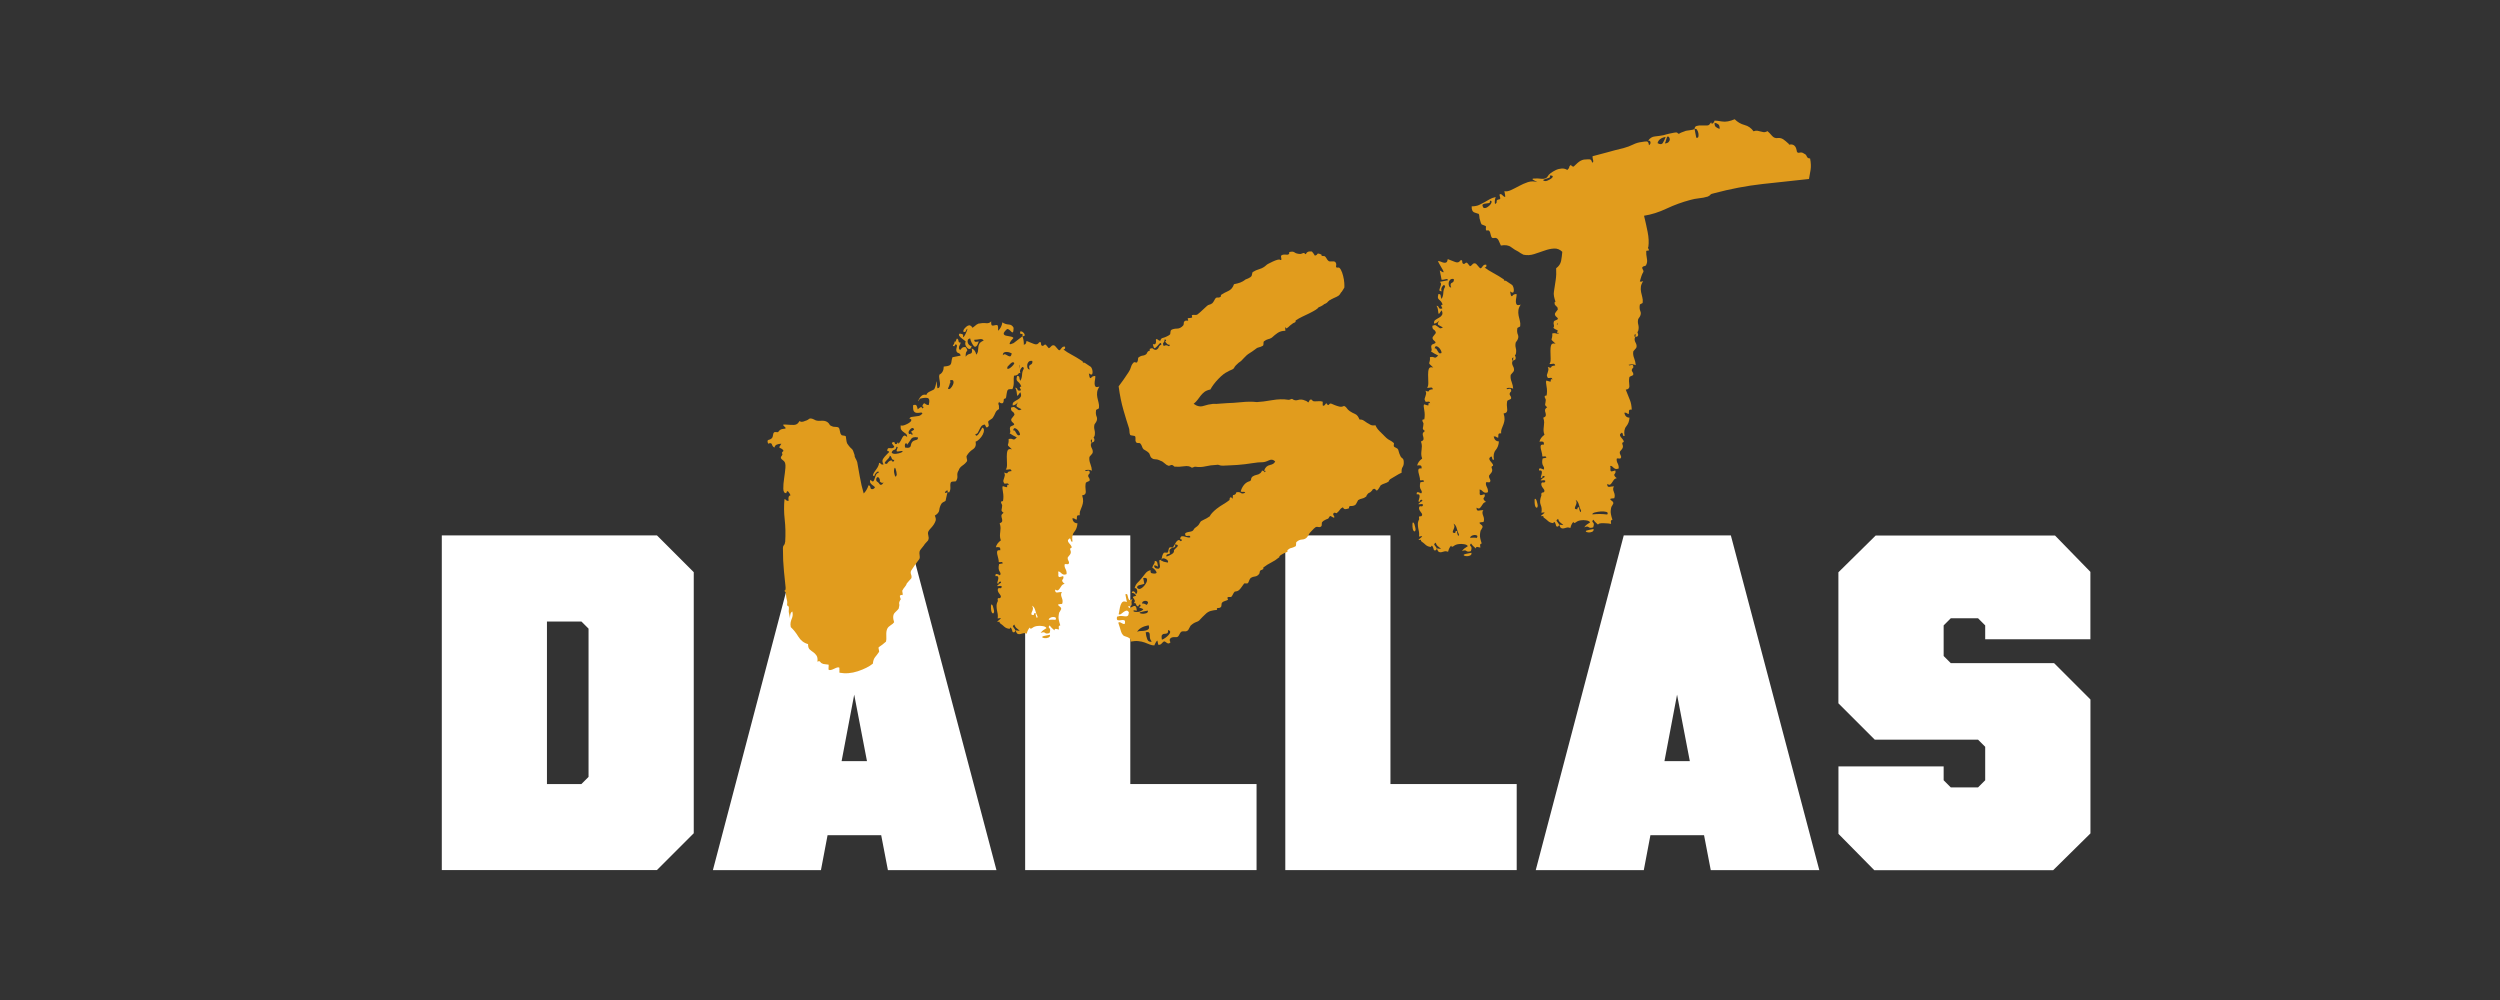 <?xml version="1.0" encoding="UTF-8"?>
<svg xmlns="http://www.w3.org/2000/svg" id="Layer_1" viewBox="0 0 500 200">
  <rect x="0" y="0" width="500" height="200" fill="#333333" stroke="none"/>
  <path d="M88.36,107.08h43.03l7.36,7.36v52.21l-7.36,7.36h-43.03v-66.94ZM116.28,156.81l1.43-1.43v-29.65l-1.43-1.43h-6.89v32.51h6.89Z" fill="#fff"></path>
  <path d="M199.29,174.02h-21.71l-7.75-40.36h2.01l-7.65,40.36h-21.61l17.6-66.94h21.42l17.69,66.94ZM153.58,152.22h34.43v14.82h-34.43v-14.82Z" fill="#fff"></path>
  <path d="M205.02,107.08h21.04v49.73h25.25v17.21h-46.28v-66.94Z" fill="#fff"></path>
  <path d="M257.05,107.08h21.04v49.73h25.25v17.21h-46.28v-66.94Z" fill="#fff"></path>
  <path d="M363.86,174.02h-21.71l-7.75-40.36h2.01l-7.65,40.36h-21.61l17.6-66.94h21.42l17.69,66.94ZM318.15,152.22h34.43v14.82h-34.43v-14.82Z" fill="#fff"></path>
  <path d="M367.69,166.76v-13.48h21.04v2.77l1.43,1.43h5.45l1.43-1.43v-6.69l-1.43-1.43h-20.66l-7.27-7.27v-26.2l7.46-7.36h35.86l7.08,7.27v13.48h-21.04v-2.77l-1.43-1.43h-5.45l-1.43,1.43v6.12l1.43,1.43h20.66l7.27,7.27v26.78l-7.46,7.36h-35.77l-7.17-7.27Z" fill="#fff"></path>
  <path d="M198.23,64.3c-.01.51.05.78.2.81.15.03.33,0,.54-.06.21-.07.38-.07.51-.01.12.06.17.43.13,1.12.48-.43.77-1,.86-1.69.39.26.81.41,1.27.43.46.02.78.24.98.66-.01.51-.06.8-.13.87-.07.07-.16.06-.26-.03-.1-.09-.24-.22-.41-.39-.17-.16-.34-.23-.51-.2-.48.43-.7.75-.67.94.04.19.19.32.46.38.27.06.56.12.88.17.32.05.52.15.61.3-.33.35-.55.62-.65.81-.1.19-.14.32-.09.4.04.08.3.01.77-.19.1-.07.34-.26.74-.57.39-.3.74-.57,1.03-.79.06-.29.04-.44-.05-.46-.09-.01-.22-.03-.39-.05-.06-.33-.02-.49.12-.49.14,0,.3.07.46.21.17.14.27.3.31.49.04.19-.11.29-.45.3.34.9.37,1.91.08,3.04.28.29.54.53.78.74.24.21.29.72.17,1.53l-1.39.27c-.16.03-.23.17-.21.42.02.25.03.5.02.76,0,.26-.09.5-.24.73-.15.23-.45.36-.9.39-.06.29-.07.71-.05,1.24.02.53-.07,1.02-.27,1.45-.05.01-.21.01-.46,0-.26,0-.4.05-.43.17-.11.02-.19.25-.25.68-.06.44-.1.71-.13.83-.08.18-.18.26-.29.23-.12-.03-.18.09-.18.37-.02.46-.2.63-.53.53-.33-.11-.45-.22-.37-.35-.17.32-.21.52-.13.62.07.1.11.4.09.91-.36.18-.61.44-.74.78-.13.34-.31.67-.53.99-.04.07-.19.18-.44.34-.25.16-.4.27-.44.34-.03.12-.01.3.06.54.07.24.06.4-.04.47-.23.27-.4.28-.51.01-.11-.26-.19-.39-.24-.38-.33.06-.56.19-.69.39-.13.2-.25.4-.35.62-.1.22-.2.42-.31.61-.1.19-.27.28-.5.27.05.27.14.38.28.33.13-.05.26-.18.39-.37.13-.2.27-.42.42-.68.15-.25.24-.44.27-.56.24.07.36.24.36.52,0,.28-.09.58-.25.9-.17.32-.39.61-.67.89-.28.28-.54.44-.75.49.14.71-.04,1.22-.55,1.55-.5.32-.9.74-1.2,1.25-.09.13-.09.32-.02.56.07.24.1.42.06.54-.22.33-.53.63-.93.9-.4.28-.65.59-.75.95-.22.33-.31.68-.26,1.07.05.39-.04.74-.26,1.07-.04.07-.19.09-.45.09-.25,0-.43.03-.53.1-.14.14-.2.45-.16.92.04.47-.04.84-.21,1.1-.03.12-.12.11-.26-.04-.14-.14-.17-.28-.08-.41l-.29.23c-.25.16-.31.29-.18.38l.49-.1c-.09.13-.17.38-.23.76-.07.38-.13.69-.2.93-.1.08-.25.16-.46.26-.21.1-.35.24-.43.42-.21.38-.33.77-.37,1.17-.04.4-.33.77-.89,1.1.19.42.25.76.16,1.03-.09.27-.22.54-.4.8-.18.26-.37.5-.58.71-.21.21-.38.44-.5.69-.07.24-.06.51.03.8.08.29.09.53.01.72.02.11-.11.31-.4.58-.28.28-.44.48-.48.6-.09.13-.25.33-.48.6-.23.27-.36.47-.39.58-.07.24-.07.51-.01.81.06.3.05.54-.03.73-.09.13-.22.31-.4.54-.18.23-.34.45-.47.64-.09.13-.22.33-.4.59-.18.26-.31.46-.39.58-.12.25-.13.5-.02.77.11.26.13.51.06.75-.09.13-.24.3-.45.51-.21.21-.36.38-.45.51-.07.24-.2.48-.41.72-.21.24-.35.45-.43.63-.1.08-.11.23-.04.47.07.24.07.43-.02.56-.06-.04-.12-.06-.18-.05-.16.03-.27.08-.31.15-.03.12,0,.28.1.49.1.21.09.32-.02.34-.21.38-.28.65-.22.81.06.16.02.48-.11.95-.09.13-.33.39-.74.78-.41.39-.46,1.04-.17,1.94-.13.2-.36.4-.69.6-.33.21-.55.43-.67.68-.16.32-.23.77-.2,1.35.03.59.01,1-.06,1.24-.24.22-.48.42-.73.61-.25.19-.49.37-.75.53-.03.12-.01.3.06.54.07.24.06.4-.04.47-.22.33-.46.64-.71.94-.25.3-.41.74-.46,1.32-.73.59-1.74,1.1-3.01,1.52-1.28.42-2.5.51-3.67.29-.02-.11-.02-.25,0-.42-.02-.11-.03-.21-.01-.29.01-.09,0-.19-.01-.29-.14-.14-.48-.08-1.02.2-.54.27-.91.35-1.1.21-.05,0-.07-.13-.04-.42s.03-.49.01-.6c-.12-.03-.34-.06-.65-.08-.32-.02-.54-.08-.67-.17-.12-.03-.24-.14-.36-.31-.12-.17-.3-.18-.55-.02.06-.58-.01-1-.21-1.27-.19-.27-.41-.49-.63-.64-.23-.15-.46-.33-.7-.54-.24-.21-.35-.57-.34-1.08-.84-.23-1.48-.73-1.94-1.49-.46-.76-.96-1.39-1.52-1.91-.07-.38-.08-.7-.02-.97.06-.27.13-.49.21-.68.08-.18.14-.38.18-.59.04-.21.03-.5-.04-.88-.21.1-.34.28-.4.54-.06.27-.09.48-.08.65,0,.17,0,.2-.02.09-.02-.11-.1-.49-.22-1.14-.02-.11-.02-.31.01-.6.03-.29,0-.48-.07-.58-.24-.06-.33-.23-.27-.5.06-.27,0-.69-.17-1.28-.02-.11-.04-.29-.06-.54-.02-.25-.04-.4-.05-.46-.27-.23-.34-.36-.2-.38.14-.03.19-.24.17-.63-.08-.72-.19-1.8-.33-3.24-.14-1.44-.21-2.87-.2-4.29-.03-.45.03-.74.17-.88.14-.14.24-.38.28-.73.09-1.54.06-3.02-.1-4.43-.16-1.41-.17-2.78-.04-4.1.12.03.23.11.34.23.11.12.27.16.49.12-.13-.65,0-1.02.38-1.09-.11-.26-.25-.5-.44-.72-.18-.22-.32-.12-.41.29-.39.02-.59-.28-.6-.9,0-.62.04-1.29.16-2.02.11-.73.2-1.44.26-2.13.06-.69-.04-1.15-.31-1.38-.07-.04-.2-.16-.41-.34-.21-.19-.24-.38-.11-.57.23-.27.29-.47.18-.59-.11-.12-.01-.29.28-.52-.1-.21-.22-.35-.38-.43-.16-.08-.28-.14-.37-.18-.09-.04-.12-.1-.08-.2.04-.09.17-.3.39-.63-.34.01-.64.07-.9.17-.26.11-.42.31-.48.6-.25-.12-.42-.33-.5-.62-.09-.29-.34-.34-.75-.15-.21-.47-.17-.73.1-.78.27-.05.5-.18.69-.39.09-.13.15-.33.18-.59.03-.26.1-.43.2-.51.1-.07.26-.09.5-.05.23.04.37,0,.4-.12.22-.32.54-.5.96-.53.42-.02.56-.11.42-.25-.41-.37-.55-.57-.41-.6.14-.03.41-.02.81.01.4.04.82.05,1.24.05.42,0,.75-.16.97-.48.13-.2.21-.3.24-.3.03,0,.06.02.1.07.04.05.1.08.19.09.09.01.21,0,.38-.03.59-.17.98-.35,1.17-.53.19-.18.54-.15,1.04.1.32.22.76.3,1.32.25.55-.05.99.03,1.32.25.2.13.34.29.43.47.09.18.26.3.5.37.13.09.35.13.66.13.31,0,.53.04.66.13.14.14.23.38.27.71.04.33.12.57.27.71.02.11.15.17.37.18.23.01.41.06.54.15.05.27.09.53.11.78.02.25.08.48.18.69.24.35.43.59.57.74.14.14.26.26.37.35.1.09.18.22.24.38.06.16.15.42.28.79-.01.23.04.44.17.65.12.2.25.46.36.78.13.65.3,1.61.51,2.87.22,1.26.48,2.39.79,3.41.43-.42.75-.96.96-1.63.23.01.35.16.38.43.03.28.2.39.53.32.31-.17.42-.31.34-.41-.08-.1-.2-.2-.36-.31-.16-.11-.32-.25-.46-.42-.15-.17-.16-.41-.05-.71.28.28.47.39.57.31.1-.08.18-.23.25-.47.07-.24.16-.5.27-.77.12-.28.31-.44.58-.5,0-.28-.13-.31-.4-.09-.27.22-.43.48-.49.77-.23-.01-.31-.12-.23-.34.07-.21.2-.43.38-.67.18-.23.36-.49.53-.78.17-.29.26-.57.26-.86.17.02.3.1.38.22.08.12.26.16.53.11-.26-.46-.29-.83-.09-1.13.2-.29.4-.54.62-.76.21-.21.39-.39.53-.53.14-.14.04-.23-.31-.28-.03-.45.14-.63.53-.57.38.07.66,0,.85-.21.04-.06-.06-.24-.31-.53-.26-.29-.16-.45.29-.48.05-.01.1.06.13.23.03.16.16.22.38.18l.2-.29c.09-.13.13-.05.13.23.2-.15.36-.35.48-.6.12-.25.23-.47.34-.66.1-.19.22-.31.35-.37.13-.05.33.04.6.26,0-.28-.08-.49-.25-.63-.17-.14-.33-.26-.5-.37-.16-.11-.3-.25-.42-.43-.12-.17-.16-.46-.13-.87.24.07.52.04.83-.08.32-.12.6-.26.85-.42.25-.16.4-.33.45-.51.05-.18-.07-.3-.37-.35.08-.18.21-.29.4-.33.19-.04.41-.07.66-.09.25-.02.51-.06.78-.11.27-.05.52-.21.75-.49-.03-.16-.16-.22-.37-.18-.22.04-.45.06-.71.05-.26,0-.46-.11-.61-.3-.15-.2-.2-.61-.16-1.24.37-.13.6-.09.7.12.1.21.17.45.22.72.14-.14.31-.27.52-.4.2-.12.33-.05.38.22.21-.1.29-.2.24-.3-.05-.1-.13-.14-.24-.12.18-.54.37-.72.57-.54.21.19.45.28.73.28.22-.89.13-1.37-.28-1.43-.41-.06-.91,0-1.49.16-.21.38-.32.54-.33.49-.01-.05.04-.21.17-.46s.3-.47.55-.66c.25-.19.55-.23.91-.13.06-.29.33-.54.83-.75.5-.21.76-.37.79-.49.12-.25.21-.52.27-.81.06-.29.09-.5.09-.61,0-.11.02-.09.06.07s.08.58.16,1.24c.23.01.38-.09.45-.3.07-.21.09-.46.07-.73-.03-.28-.07-.57-.13-.87-.06-.3-.06-.57.01-.81.57-.28.86-.82.87-1.61.55-.05.92-.12,1.1-.21.18-.09.3-.21.35-.37.06-.15.09-.33.11-.53.02-.2.08-.45.19-.76l1.63-.32c-.04-.22-.13-.36-.25-.42-.13-.06-.25-.12-.37-.18-.13-.06-.21-.18-.24-.38-.04-.19.01-.52.14-1-.11-.26-.22-.34-.34-.23-.12.11-.17.22-.15.32-.34,0-.43-.07-.26-.25.16-.17.25-.4.25-.68.13.09.22.04.27-.14.05-.18.12-.33.21-.46.19.08.29.24.31.49.02.25.17.35.44.3-.06.29-.13.49-.22.59-.09.1-.14.3-.14.58.13.37.28.41.45.12.17-.29.46-.41.86-.38.37.44.46.72.29.83-.17.12-.26.49-.25,1.11.22-.32.52-.52.9-.6.38-.07.48-.43.3-1.07.49.19.8.61.92,1.26.19-.21.3-.43.34-.66.04-.23.06-.48.07-.73,0-.26.07-.51.19-.76.12-.25.42-.48.89-.68-.16-.25-.44-.34-.81-.27-.38.07-.74.12-1.08.12,0,.28.09.42.29.41.19,0,.4-.04.62-.08-.18.54-.35.87-.53.99-.18.12-.34.09-.48-.08-.15-.17-.29-.4-.43-.68-.14-.28-.24-.56-.29-.83-.27.05-.43.17-.48.35-.05.18-.04.36.02.55.06.19.18.35.35.48.17.14.3.17.4.09-.05.35-.15.55-.31.61-.16.06-.32.02-.49-.12-.17-.14-.3-.32-.4-.56-.1-.23-.1-.5.01-.81-.27-.23-.52-.42-.75-.58-.23-.15-.42-.35-.58-.61-.05-.27.04-.39.27-.35.23.04.41.1.55.19v.51c.12-.02.25-.17.39-.45.14-.28.26-.55.36-.79.09-.24.12-.39.08-.44-.04-.05-.16.14-.35.58-.26.11-.41.09-.43-.04-.03-.13.01-.29.12-.45.11-.16.27-.34.49-.52.22-.18.44-.27.67-.26.12.03.25.12.39.26.14.14.13.23-.03.26.22-.04.43-.17.65-.38.21-.21.45-.37.71-.48.6-.12,1.12-.15,1.55-.09.44.06.79-.08,1.06-.42ZM176.77,96.45c-.2.15-.39.16-.59.03-.13-.09-.27-.2-.41-.34.14.14.21.16.22.04,0-.11-.02-.25-.08-.41-.06-.16-.15-.27-.28-.33-.13-.06-.25.04-.37.28-.06.29,0,.5.16.6.16.11.28.21.36.31.27.51.6.45.98-.19ZM178.86,91.97c-.27.05-.45-.07-.54-.36-.09-.29-.22-.45-.39-.48.03.16-.04.33-.2.5-.17.17-.33.35-.49.52-.17.17-.26.32-.3.44-.03.12.12.18.46.17.25-.44.58-.68.97-.7-.03.12.03.21.18.26.15.05.25-.06.31-.36ZM178.33,90.55c.21.19.5.26.89.21.39-.05.71-.12.97-.23.26-.11.37-.2.33-.28-.04-.08-.34-.06-.88.04-.22.04-.32,0-.32-.11,0-.11.04-.23.1-.36.06-.12.1-.23.11-.32.01-.09-.07-.14-.24-.16-.05.35-.2.56-.47.64-.27.08-.43.27-.48.56ZM179.35,94.93c-.01-.34-.08-.71-.21-1.1-.13-.4-.24-.36-.32.1-.05.35,0,.72.13,1.12.13.4.27.36.4-.12ZM181.41,88.93c-.05-.27-.15-.35-.3-.24-.15.11-.18.39-.09.82.71.15,1.09,0,1.15-.43.06-.44.24-.74.54-.91.21-.09.41-.16.6-.2.19-.04.29-.2.29-.48-.71-.15-1.18-.03-1.41.36-.24.39-.49.75-.76,1.08ZM182.66,86.66c-.09.13-.17.13-.25,0-.08-.12-.14-.27-.17-.43.01.05.14,0,.39-.16.25-.16.25-.3,0-.42-.14-.14-.36-.04-.66.3-.3.34-.34.63-.13.87l.16-.03.24-.05c.06.33.2.3.41-.08ZM189.56,77.68c.15.2.33.19.55-.02.21-.21.38-.45.49-.73.12-.28.14-.52.07-.73-.07-.21-.29-.25-.66-.13l.05.25c.04.22,0,.34-.1.36-.02.17-.07.35-.15.54-.15.37-.24.53-.25.47ZM202.36,70.7c-.06-.04-.19-.1-.37-.18-.18-.08-.39-.12-.62-.13-.23-.01-.42.03-.57.11s-.23.27-.23.55c.19-.21.37-.26.56-.15.19.1.36.2.52.28.16.08.29.11.4.09.11-.02.21-.21.31-.57ZM202.81,72.56c-.15-.2-.39-.14-.73.18-.33.32-.52.51-.56.58-.11.31-.1.46.05.46.14,0,.31-.07.51-.23.2-.15.39-.33.57-.54.18-.21.24-.36.17-.46Z" fill="#e19c1d"></path>
  <path d="M198.19,121.19c.01-.23.06-.32.16-.29.09.04.17.15.23.34.07.19.12.39.16.6.04.22.07.35.08.41-.03.4-.15.53-.35.37s-.29-.63-.28-1.43ZM217.07,94.03c-.08.18.03.23.33.15.29-.09.45-.07.47.03.11.26.11.43.01.51-.1.08-.17.17-.2.29-.09.13-.05.31.1.53.16.22.2.43.12.61-.1.08-.24.15-.43.21-.19.07-.3.16-.33.28-.08.47-.08.98,0,1.53.08.55-.16.85-.71.9.15.48.21.88.19,1.19-.02.31-.09.63-.2.93-.11.31-.22.6-.34.87-.12.28-.16.61-.14,1-.35-.04-.53.03-.55.23-.02.2-.03.42-.04.64-.17-.02-.31-.08-.42-.17-.1-.09-.26-.12-.48-.08.13.65.47.98,1.04.98-.04.69-.25,1.27-.64,1.73-.39.47-.5,1.12-.34,1.93-.22.04-.33-.03-.34-.23-.01-.2-.08-.34-.21-.43-.25.16-.38.32-.38.46,0,.14.06.29.17.43.11.15.24.31.39.48.15.17.21.34.18.52-.27.05-.35.21-.25.47.11.26.12.49.05.67-.03.12-.14.28-.33.49-.19.21-.27.34-.26.39-.02.17.03.37.16.6.13.23.15.41.06.54-.03.12-.17.16-.4.12-.23-.04-.37-.02-.42.04-.06.29,0,.61.18.94.18.33.24.67.2,1.02-.26.11-.47.13-.62.08-.15-.06-.28-.13-.38-.22-.1-.09-.21-.19-.31-.28-.1-.09-.24-.12-.4-.09.07.1.1.29.07.58-.03.29.02.45.14.48.01.06.14.04.38-.03.24-.07.39-.12.44-.13.11.26.07.5-.12.7-.19.21-.05.49.42.85-.27.05-.47.18-.61.37-.13.2-.25.38-.36.54-.11.16-.23.29-.35.37-.13.08-.32.03-.58-.14-.03.46.13.65.45.59s.63-.09.91-.09c-.23.27-.24.64-.04,1.11.2.47.23.89.07,1.26-.05.01-.19.03-.42.04-.22.02-.36.06-.4.12.02.11.15.24.37.39.23.15.31.35.24.59.03-.12-.01-.05-.13.19-.12.25-.19.35-.2.29-.08.18-.13.48-.17.88-.04.4.08,1,.35,1.8-.22.04-.33.15-.32.32,0,.17.02.33.05.5-.24-.07-.45-.11-.62-.13-.17-.02-.27.08-.28.31-.14-.14-.3-.28-.46-.42-.17-.14-.33-.33-.49-.58-.24.22-.26.4-.06.56s.21.48.02.97c-.43.14-.73.13-.9-.04-.17-.17-.47-.15-.88.04.17-.26.35-.45.53-.57.17-.12.39-.26.64-.42-.1-.21-.35-.34-.76-.4-.41-.06-.72-.07-.94-.03-.45.03-.82.16-1.11.39-.3.23-.47.2-.52-.07-.28.28-.49.69-.61,1.22-.3-.11-.56-.13-.77-.06-.21.07-.4.12-.56.15-.16.03-.32.02-.47-.04-.15-.05-.3-.29-.44-.72.47.08.73.11.78.1.05-.01.02-.06-.11-.15-.13-.09-.3-.23-.5-.41-.21-.19-.34-.42-.39-.69-.25.16-.35.29-.3.4.05.1.13.21.23.34.11.12.19.25.24.38.05.13-.02.27-.21.42-.22.04-.34-.02-.37-.18-.03-.16-.1-.35-.19-.56-.09-.15-.17-.21-.24-.17-.08.04-.1.12-.08.23-.46-.03-.82-.17-1.1-.42-.27-.26-.54-.47-.8-.65-.13-.09-.18-.18-.14-.27.04-.09-.08-.11-.35-.06-.16.03-.19,0-.06-.12.12-.11.25-.22.4-.33.15-.11.23-.2.25-.26.02-.06-.19-.05-.63.04.05-.35.04-.64,0-.89-.05-.24-.1-.5-.15-.78-.05-.27-.08-.56-.08-.88,0-.31.1-.65.31-1.03.28,0,.39.07.33.19-.06.12-.14.2-.25.22.11.26.14.35.1.28-.04-.08-.1-.21-.16-.39-.06-.18-.1-.38-.11-.57,0-.2.13-.27.43-.21.31-.17.29-.45-.04-.84-.33-.39-.44-.73-.33-1.04.09-.13.22-.17.4-.12.18.05.3-.04.37-.28-.03-.16-.21-.21-.54-.15-.33.06-.45.03-.36-.1.05-.01.1-.05.15-.11.04-.06.08-.1.11-.11.03,0,.06-.04.11-.1.1-.08.22-.16.38-.24.01-.23-.08-.29-.29-.2-.21.1-.25.19-.12.28-.26.11-.38.09-.35-.06.03-.15.08-.33.15-.54.07-.21.09-.41.05-.6-.04-.19-.22-.25-.55-.19-.07-.38.06-.52.39-.41.33.1.48.19.43.26.25-.16.26-.42.02-.77-.24-.35-.28-.85-.12-1.5l.74-.14c-.04-.22-.16-.31-.35-.27-.19.04-.35.04-.46,0,.01-.23-.03-.49-.11-.78-.09-.29-.15-.56-.2-.81-.05-.25-.04-.44.01-.6.06-.15.26-.21.6-.16.04-.35-.02-.55-.2-.6-.18-.05-.41-.05-.68,0,.12-.53.46-.99,1-1.38-.13-.37-.19-.68-.18-.94,0-.26.03-.51.06-.77.03-.26.05-.52.06-.77,0-.26-.05-.57-.18-.94.32-.12.49-.26.51-.44.02-.17,0-.35-.06-.54-.06-.18-.1-.36-.1-.53,0-.17.14-.37.44-.59-.33-.22-.46-.42-.41-.6.05-.18.09-.47.13-.87-.02-.11-.08-.24-.16-.39-.09-.15-.09-.29,0-.42l.16-.03.16-.03c.11-.59.11-1.19-.01-1.82-.12-.62-.14-1-.05-1.13-.01-.05.11-.03.35.06.24.09.42.13.53.11-.01-.05,0-.17.02-.34.02-.17.13-.19.33-.06-.05-.27-.18-.39-.37-.35-.19.04-.37.04-.55.02-.16-.25-.22-.47-.17-.65.05-.18.1-.34.16-.5.06-.15.1-.3.12-.45.03-.15-.01-.35-.12-.61.43.2.66.21.69.04.02-.17.28-.28.78-.32-.05-.27-.19-.39-.41-.35-.22.04-.47.06-.75.06.18-.21.27-.57.25-1.11-.02-.53-.03-1.04-.04-1.52,0-.48.04-.87.15-1.17.11-.3.4-.39.88-.26-.35-.33-.57-.54-.67-.63-.1-.09-.15-.18-.14-.27.01-.09.04-.21.1-.36.05-.15.07-.42.05-.81.27-.05.47-.06.59-.03.12.03.23.07.32.11.09.04.19.03.29-.02.1-.05.25-.18.43-.38-.25-.12-.5-.25-.76-.4-.25-.15-.48-.29-.67-.42.14-.14.18-.33.1-.57-.08-.24-.07-.45,0-.64.03-.12.17-.22.41-.29.24-.08.38-.17.41-.29-.02-.11-.13-.24-.33-.4-.2-.16-.29-.35-.28-.58-.01-.05.1-.22.33-.49.23-.27.34-.43.33-.49-.05-.27-.19-.47-.41-.6-.22-.13-.32-.39-.28-.79.32-.12.54-.15.66-.09.12.06.25.15.39.26.13.12.27.22.4.3.13.09.35.05.65-.13-.32-.16-.6-.32-.85-.47-.25-.15-.2-.45.16-.92-.14.14-.29.27-.44.38-.15.11-.36.2-.63.25-.06-.33.02-.57.24-.72.22-.16.46-.3.72-.44.26-.13.46-.31.61-.54.15-.23.13-.55-.06-.96-.26.39-.43.62-.5.69-.07.07-.12.02-.15-.14s-.06-.38-.09-.66c-.03-.28-.12-.54-.28-.79.23.01.38.13.45.34.07.21.24.29.51.24.16-.03.22-.08.18-.16-.04-.08-.09-.15-.13-.23-.04-.08-.07-.16-.09-.24s.08-.14.3-.19c-.12-.32-.25-.54-.39-.69-.14-.14-.26-.26-.36-.35-.1-.09-.17-.21-.19-.34-.03-.13,0-.38.11-.74.28,0,.43.1.44.3,0,.2.07.42.18.69.22-.32.34-.73.36-1.21.02-.48.14-.89.36-1.21-.08-.44-.26-.47-.53-.11-.27.36-.32.7-.14,1-.28,0-.43-.06-.46-.17-.02-.11,0-.26.08-.44.08-.19.15-.4.22-.64.07-.24,0-.45-.21-.64l1.63-.32c-.04-.22-.2-.29-.46-.21-.27.08-.54.12-.82.12l-.37-1.88c.46.31.7.43.75.36.04-.06,0-.21-.13-.44-.13-.23-.3-.52-.51-.88-.21-.35-.37-.66-.48-.92.23.01.45.07.67.17.22.1.41.16.59.18.17.02.32,0,.45-.09.12-.08.21-.3.26-.64.55.23,1.06.43,1.51.6.46.17.79.06,1-.32.26-.11.39-.05.37.18-.01.23.05.39.18.47.13.09.27.06.41-.08.14-.14.28-.17.41-.08l.55.66c.16-.03.32-.15.48-.35.16-.2.36-.27.6-.2.12.03.29.2.52.49.23.3.4.46.52.49.11-.02.25-.16.43-.42.18-.26.41-.36.7-.31.12.32.01.51-.31.57.46.36,1.03.72,1.69,1.07.66.35,1.35.77,2.07,1.25.13.09.17.17.13.23-.04.07.08.1.36.1l1.27.85c.24.35.34.74.31,1.17-.03.43-.28.46-.74.1l.14.74c.11.26.23.29.36.1.13-.2.39-.3.78-.32.03.16.02.39-.04.69-.06.29-.09.57-.09.82,0,.26.05.46.16.6.11.15.38.15.81.01-.26.39-.42.76-.46,1.11-.05.35-.03.71.04,1.09s.16.73.25,1.05c.09.32.11.66.07,1,.02.11-.08.2-.29.27-.21.07-.31.16-.29.27-.08.47-.04.87.11,1.21.15.34.12.7-.09,1.08l-.33.49c-.1.36-.1.73,0,1.1.1.38.11.77.02,1.18-.03.12-.14.28-.33.49-.19.21-.33.35-.43.42-.03.12,0,.25.08.41.08.15.11.29.08.41.01.05.02-.03.03-.26.01-.23.03-.49.06-.77.03-.29.06-.56.09-.82.03-.26.06-.36.07-.31-.06.29,0,.55.15.78.16.22.2.46.13.69-.03.12-.16.22-.37.28-.21.07-.31.16-.29.27-.06.29,0,.59.17.9.17.31.23.6.17.9-.03.12-.16.29-.37.5s-.31.37-.29.48c-.04.4.03.83.21,1.27.17.45.27.89.3,1.34-.43-.2-.86-.23-1.29-.09ZM204,87c.02-.17-.03-.38-.16-.61-.13-.23-.28-.41-.45-.55-.17-.14-.32-.2-.46-.21-.14,0-.24.15-.3.44.16-.03.29.02.37.14.08.13.16.26.25.42.08.15.18.28.28.37.1.09.26.09.47,0ZM205.95,73.9c-.22-.52-.16-.84.15-.96.32-.12.44-.37.36-.75-.29-.06-.52-.01-.69.13-.17.15-.27.34-.31.57-.04.23-.02.46.04.67.07.21.22.33.45.34ZM207.5,123.28c-.17-.31-.32-.7-.44-1.18-.12-.49-.34-.81-.66-.97.16.25.22.48.18.69-.04.21-.11.39-.19.54-.08.16-.12.31-.12.45,0,.14.17.21.51.2-.05-.27.06-.41.34-.41,0,.28.05.56.16.82.11.26.18.22.23-.13ZM209.99,126.95c.05.27-.05.46-.31.57-.26.11-.52.14-.78.11-.26-.04-.42-.1-.46-.21-.05-.1.2-.21.74-.31l.82-.16ZM211.04,124.03c.18-.26.2-.43.07-.52-.13-.09-.31-.12-.53-.11-.22.01-.42.08-.6.2-.17.12-.25.26-.21.42-.01-.06.21-.08.66-.09.45,0,.65.03.61.09Z" fill="#e19c1d"></path>
  <path d="M226.56,119.74c-.23.27-.31.6-.23.98.07.38-.17.57-.74.57.16.25.33.33.51.24.18-.09.36-.18.54-.27.18-.09.33-.09.47,0,.13.09.21.38.26.88-.41-.09-.64-.09-.68,0-.04.09.03.16.21.21.18.05.44.06.77.02.33-.04.67-.2,1.01-.49-.14-.14-.36-.24-.65-.3-.29-.06-.26-.17.1-.36-.06-.33-.16-.41-.3-.24-.14.17-.2.28-.19.33-.24-.07-.38-.21-.42-.43-.04-.22-.2-.3-.47-.25.19-.21.25-.39.19-.55-.06-.16-.14-.3-.25-.42-.11-.12-.14-.21-.1-.28.04-.06.26-.13.64-.21-.19-.41-.49-.61-.88-.59.06-.29.19-.39.41-.29.22.1.35.29.4.56.25-.16.34-.42.27-.77-.07-.35-.24-.5-.51-.45.13-.48.33-.84.59-1.09.26-.25.53-.54.8-.88.23-.27.48-.59.75-.95.27-.36.62-.59,1.06-.67-.05.35.02.55.2.6.18.05.41.08.69.08.22-.04.32-.12.3-.23-.02-.11-.09-.24-.2-.38-.11-.15-.24-.28-.37-.39-.14-.11-.23-.17-.28-.16.06-.29.15-.52.29-.69.14-.17.21-.39.21-.68.28,0,.45.12.5.37.05.25.1.5.15.78-.57-.34-.83-.36-.77-.06.06.3.34.46.85.47.26-.11.36-.34.29-.69-.07-.35-.11-.7-.12-1.04.29.06.47-.12.53-.53.06-.41.19-.71.37-.92.1-.07.25-.09.46-.04.21.04.33,0,.36-.11.04-.06.09-.21.12-.45.04-.23.11-.39.21-.46.04-.06.17-.07.38-.03.21.05.33,0,.36-.11.04-.06.12-.19.22-.38.1-.19.22-.38.35-.58.13-.19.28-.32.43-.38.16-.06.31.01.46.21.26-.11.34-.21.24-.3-.1-.09-.21-.13-.32-.11.04-.35.15-.54.31-.57.16-.03.33-.02.51.03.18.05.39.11.63.17.24.07.43.06.59-.03-.04-.22-.16-.31-.35-.27-.19.04-.37.04-.55.02-.16-.25-.2-.43-.1-.53.09-.1.25-.18.47-.22.22-.04.44-.08.65-.13.22-.04.37-.13.46-.26.12-.25.28-.44.48-.56.2-.12.4-.29.58-.49.22-.33.35-.53.39-.63.04-.09.26-.23.68-.43.15-.09.33-.18.54-.27.15-.09.28-.17.38-.24.1-.07.17-.12.23-.13.2-.43.66-.95,1.4-1.54.49-.38.93-.67,1.31-.89.38-.22.82-.51,1.31-.89-.05.01-.06-.09-.01-.29.04-.21.16-.27.34-.19.22.24.31.29.28.16-.03-.13-.01-.35.04-.64.39-.02.61-.2.66-.55.44-.08.74-.04.91.12.17.17.47.15.88-.04-.09-.15-.22-.21-.42-.17-.19.04-.35.01-.48-.08.09-.41.28-.82.57-1.21.29-.4.65-.66,1.07-.8.27-.05.41-.19.43-.42.01-.23.12-.42.31-.57.25-.16.51-.27.79-.32.27-.05.51-.15.7-.31.05-.01.15-.11.28-.31.04-.06.06-.12.05-.18.1-.08.23-.06.39.05.16.11.22.2.18.26.24-.22.28-.32.11-.32-.17,0-.23-.03-.19-.09.22-.61.6-.96,1.15-1.07.54-.11.89-.34,1.05-.71-.36-.38-.78-.46-1.27-.22-.49.24-.91.36-1.24.37-.51-.01-1.22.05-2.12.2-.9.15-1.86.26-2.86.34-.45.03-.85.05-1.22.07-.37.02-.94.04-1.72.08-.34,0-.59-.03-.74-.11-.16-.08-.37-.1-.64-.04-.73.03-1.43.12-2.11.28-.68.16-1.33.19-1.98.09-.12-.03-.27,0-.45.09-.18.09-.3.12-.37.07-.34-.27-.83-.36-1.49-.26-.66.1-1.3.13-1.93.08-.06-.04-.13-.1-.2-.17-.07-.07-.17-.12-.28-.16-.12-.03-.24,0-.37.07-.13.08-.25.1-.37.07-.24-.07-.5-.23-.77-.49-.28-.26-.53-.42-.77-.48-.38-.21-.73-.31-1.03-.31-.31,0-.54-.06-.68-.21-.19-.08-.32-.26-.41-.56-.09-.29-.19-.48-.32-.57-.14-.14-.31-.26-.5-.37-.19-.1-.35-.2-.48-.29-.14-.14-.25-.33-.32-.57-.08-.24-.18-.43-.32-.57-.08-.1-.23-.14-.45-.12-.22.02-.35-.03-.37-.14-.14-.14-.19-.34-.16-.6.03-.26,0-.47-.08-.62-.06-.04-.23-.08-.49-.12-.26-.03-.42-.07-.49-.12-.11-.26-.16-.52-.15-.78,0-.25-.04-.51-.15-.78-.27-.79-.61-1.92-1.03-3.36-.42-1.44-.75-3.05-.98-4.81.36-.46.68-.91.97-1.33.28-.42.62-.93,1.02-1.51.22-.32.38-.67.48-1.03s.27-.65.51-.86c.03-.12.15-.14.37-.07.21.07.33.05.37-.07.09-.13.14-.31.15-.54.01-.23.04-.35.1-.36.3-.23.58-.35.86-.38.28-.03.54-.15.78-.36-.01-.05,0-.11.05-.18l.2-.29c.1-.07.2-.12.31-.15.11-.02.11-.13.02-.34.36-.18.6-.2.71-.05.11.15.31.22.59.22.26-.11.44-.28.53-.53.09-.24.27-.42.53-.53-.06-.33-.18-.4-.34-.23-.16.17-.34.36-.52.57-.19.21-.35.34-.48.39-.13.05-.25-.22-.37-.82.24.07.39.06.47,0,.07-.07.12-.18.15-.33.03-.15.03-.29,0-.42s-.01-.21.04-.22c.1-.08.23-.03.41.13.17.16.34.2.49.12-.06.01-.04-.06.04-.22.08-.16.18-.25.29-.27.22-.04.49-.14.83-.29.34-.15.58-.3.72-.44.04-.06.07-.21.08-.44.01-.23.07-.38.17-.46.31-.17.68-.26,1.14-.26.45,0,.86-.21,1.24-.62.09-.13.13-.29.12-.49-.01-.2.04-.3.15-.33.09-.13.22-.18.39-.16.17.02.29.03.34.02l-.05-.25-.05-.25c.11-.02.27-.04.5-.05.22-.02.36-.05.4-.12l-.08-.41c.15-.09.36-.11.62-.08.26.03.46-.02.6-.16.29-.23.58-.48.87-.76.28-.28.6-.57.93-.86.14-.14.31-.23.5-.27.19-.04.38-.13.58-.28.14-.14.27-.33.4-.58.12-.25.23-.41.33-.49.1-.07.22-.1.37-.07.15.03.3,0,.45-.09.15-.09.21-.15.17-.2-.04-.05-.01-.14.07-.27.35-.24.81-.48,1.38-.74.57-.25.96-.71,1.17-1.37.49-.1.91-.2,1.25-.33.34-.12.71-.34,1.1-.64.11-.02.3-.1.59-.24.28-.14.47-.27.56-.41.04-.06.08-.21.12-.45.04-.23.09-.36.14-.37.4-.25.86-.45,1.37-.6.51-.15.95-.41,1.33-.77.04-.06.19-.17.45-.3.26-.13.54-.28.85-.42.31-.15.61-.26.91-.35s.48-.08.55.02c.24.07.32-.03.24-.3-.08-.27-.08-.46.01-.6.2-.15.53-.2.99-.15.46.05.66-.11.58-.5.48-.15.84-.13,1.07.05.23.18.58.28,1.03.31.12.03.28,0,.49-.1.21-.1.34-.12.41-.08.21.19.32.26.34.23.02-.03.05-.1.09-.19.04-.09.13-.18.29-.27.15-.09.43-.11.83-.08.08.1.19.25.34.44.09.15.17.28.24.38.27-.05.44-.16.49-.31.05-.15.3-.13.73.07.12.03.16.1.12.19-.04.09.08.14.37.14.22-.04.41.09.58.4s.32.5.46.59c.13.09.35.12.65.08.3-.03.52,0,.65.08.22.24.28.51.2.81-.08.3.07.41.45.34.16-.03.33.12.51.45.18.33.33.74.45,1.23.12.49.2.95.23,1.4.03.45.03.76.01.93-.04.07-.14.23-.29.48-.15.26-.27.42-.37.5-.17.32-.34.53-.51.65-.18.12-.5.28-.97.48-.21.1-.39.19-.54.27-.1.08-.17.12-.23.13-.05.01-.1.05-.15.11-.04.07-.09.1-.15.11-.18.26-.45.46-.82.58-.14.14-.32.26-.52.36l-.62.29c-.12.25-.75.65-1.88,1.21-.42.19-.87.41-1.36.65-.49.24-.91.47-1.26.71-.1.08-.13.15-.08.23.04.08-.04.16-.25.26-.11.02-.24.09-.38.2-.15.11-.32.25-.52.4-.19.21-.41.39-.66.55-.22-.24-.31-.29-.28-.16.03.14.04.35.04.63-.62,0-1.13.15-1.53.42-.4.28-.79.59-1.17.95-.25.16-.5.27-.74.31-.25.05-.51.19-.81.41-.1.08-.14.23-.12.45.01.22-.03.37-.12.45-.31.17-.58.28-.83.33-.25.05-.49.18-.73.4-.39.3-.77.56-1.12.77-.36.21-.72.52-1.09.93-.19.21-.35.38-.49.52-.14.14-.34.29-.59.45-.24.22-.43.4-.57.54-.14.14-.27.33-.39.58-.14.14-.32.25-.53.32-.21.07-.44.19-.7.35-.52.22-1.14.69-1.84,1.42-.71.73-1.24,1.44-1.62,2.14-.49.1-.88.26-1.18.48-.29.23-.54.47-.75.74-.2.27-.42.55-.64.85-.23.3-.48.56-.78.79.66.49,1.31.64,1.95.43.64-.21,1.29-.35,1.95-.42.46.03.86.02,1.22-.03.36-.04.93-.08,1.71-.12.57,0,1.46-.06,2.68-.18,1.22-.12,2.26-.13,3.13-.02.78-.04,1.79-.16,3.02-.38,1.23-.21,2.31-.24,3.25-.08.12.03.27,0,.45-.09.18-.09.3-.11.37-.07.33.27.73.34,1.18.19.45-.14.93-.1,1.43.15.05-.01.16.04.33.15.16.11.22.17.16.18.12.03.21-.05.29-.27.07-.21.22-.31.45-.3,0,.05.05.1.11.15l.29.2c.12.03.4.04.85,0,.45-.03.76,0,.95.07.05-.01.07.13.04.42-.03.29,0,.42.12.4.12.03.23-.03.34-.19.11-.16.21-.28.31-.36-.04.07,0,.17.15.31.14.14.25.15.34.02.13-.2.29-.25.48-.18.18.08.42.17.69.29.28.11.58.21.9.29.33.08.64.03.95-.14.25.12.44.28.56.48.12.2.32.39.58.57.33.22.67.41,1.04.56.37.15.67.52.89,1.1.34,0,.62.06.85.22.23.15.46.31.68.46.23.15.47.29.72.41.25.12.56.14.95.07.2.47.5.88.87,1.23.38.35.82.79,1.32,1.31.21.19.43.34.68.46.25.12.51.3.78.53.06.04.08.17.03.38-.04.21,0,.35.13.44.25.12.42.21.52.28.1.07.17.15.22.25.05.1.09.25.13.44.04.19.15.49.35.91.08.15.21.29.37.39.16.11.25.33.26.67.03.45-.04.8-.22,1.06-.18.26-.24.64-.2,1.14-.42.19-.79.39-1.11.6-.33.21-.72.44-1.18.7-.14.14-.22.24-.24.3-.02.06-.05.12-.09.19-.25.16-.51.28-.78.36-.27.08-.53.2-.78.36-.09.13-.19.31-.32.53-.13.22-.24.37-.34.45-.09.13-.21.1-.36-.1-.15-.2-.33-.22-.52-.07-.01-.05-.05-.02-.11.1-.06.13-.14.23-.24.3-.09.13-.21.22-.37.28s-.28.15-.37.28l-.2.29c-.04.07-.06.13-.05.18-.29.23-.58.37-.85.42-.27.05-.53.16-.79.32-.09.13-.18.3-.28.52-.1.22-.2.36-.3.44-.25.16-.54.23-.85.21-.32-.02-.44.13-.38.45-.26.11-.5.17-.73.18s-.39-.11-.5-.37c-.26.11-.47.27-.62.5-.15.23-.33.42-.53.57-.03.12-.14.14-.33.06-.18-.08-.32-.05-.41.08-.09.13-.07.28.05.46.12.18.16.29.11.36-.1.08-.25.03-.45-.12-.2-.16-.35-.2-.45-.12l-.13.2-.2.29c-.11.02-.31.1-.59.24-.28.14-.47.27-.56.4-.1.08-.14.23-.12.45.01.22-.03.37-.12.45-.14.14-.35.18-.61.12-.27-.06-.47-.02-.61.12-.2.15-.39.33-.57.54-.19.21-.35.38-.49.52-.09.13-.19.31-.32.53-.13.22-.24.37-.34.45-.24.22-.54.33-.91.35-.37.02-.72.17-1.05.46-.1.07-.14.22-.12.45.01.22-.03.37-.12.45-.36.18-.65.3-.87.34-.22.04-.45.17-.69.39-.09.13-.1.22-.03.26.06.04-.03.12-.29.23-.11.02-.29.1-.55.23-.26.13-.43.24-.53.31-.2.15-.29.27-.27.35.02.08-.03.13-.14.16-.44.37-.92.69-1.47.96-.54.27-1.06.6-1.55.98-.1.08-.11.15-.04.22.07.07-.03.16-.29.27-.27.05-.42.2-.43.42-.01.23-.07.38-.17.46-.23.27-.5.42-.8.45-.3.03-.58.13-.83.29-.14.14-.25.32-.32.53-.07.21-.15.38-.24.51-.1.07-.25.09-.46.05-.21-.04-.33,0-.36.11-.09.13-.28.39-.57.79-.29.4-.57.62-.84.67l-.41.08c-.14.14-.26.32-.36.54-.1.22-.22.4-.36.54-.05.01-.18,0-.38-.01-.2-.02-.32.03-.35.15-.05.01-.04.06.03.16.07.1.09.18.05.25-.1.08-.28.15-.55.23-.27.08-.47.19-.61.33-.09.13-.13.29-.12.49,0,.2-.04.33-.13.41-.14.14-.33.2-.56.19-.23-.01-.29.11-.18.37-.45.03-.87.1-1.27.21-.4.11-.77.33-1.1.68-.24.22-.43.39-.57.54-.14.14-.31.31-.49.52-.13.19-.38.36-.75.48-.37.13-.75.37-1.13.73-.09.13-.19.32-.31.57-.12.25-.21.38-.26.39-.2.15-.41.21-.65.17-.23-.04-.46-.01-.66.09-.14.14-.26.32-.36.54-.1.22-.2.36-.3.44-.1.08-.26.11-.49.09-.23-.01-.44,0-.63.04-.19.04-.34.14-.45.3-.11.16-.08.4.09.7-.23.27-.48.3-.74.1-.27-.2-.43-.3-.48-.29-.16.03-.34.16-.52.4-.18.23-.42.32-.71.27l-.08-.41-.08-.41c-.11.02-.25.19-.41.5-.17.31-.22.47-.17.46-.34,0-.66-.06-.97-.19-.31-.14-.65-.27-1.01-.4-.36-.13-.78-.22-1.24-.27-.46-.05-.99-.02-1.59.1.06-.29.02-.5-.12-.61-.13-.11-.3-.21-.48-.29-.19-.08-.37-.14-.55-.19-.18-.05-.31-.15-.4-.3-.14-.14-.25-.35-.33-.61-.08-.27-.16-.53-.24-.8-.08-.27-.18-.59-.31-.96.08-.19.29-.17.64.04.35.21.57.25.66.13.09-.41.04-.64-.14-.7-.18-.05-.39-.05-.64,0-.25.05-.46.05-.64,0-.18-.05-.22-.28-.14-.7.37-.13.69-.17.95-.14.26.03.49.06.69.08.2.02.36-.02.49-.1.13-.08.21-.32.24-.72-.16-.25-.32-.36-.49-.33-.16.03-.33.11-.51.23-.17.12-.35.25-.52.4-.17.15-.35.18-.53.1.07-.24.12-.53.17-.88.05-.35.12-.67.23-.98.11-.3.25-.52.43-.63.18-.12.45-.1.82.05l-.3-1.55c.21-.1.34-.07.4.09.06.16.11.35.15.56.04.22.12.37.22.47.1.09.33.02.68-.22ZM228.86,116.75c-.26.11-.57.19-.92.26-.35.07-.53.25-.53.53.23.29.5.34.83.13.33-.2.61-.48.85-.84.24-.36.35-.67.32-.95-.03-.28-.28-.37-.77-.27l.22,1.14ZM227.43,126.35c.21-.1.47-.15.78-.15.31,0,.6-.03.87-.09.27-.05.48-.15.62-.29.14-.14.15-.4.02-.77-1.14.22-1.91.65-2.29,1.29ZM228.75,122.28c-.6.12-.88.21-.83.29.04.08.2.13.46.17.26.03.54,0,.83-.08.29-.09.42-.26.36-.54l-.82.16ZM229.35,120.98c.23-.27.3-.47.22-.59-.08-.13-.21-.2-.38-.22-.17-.02-.35.01-.53.1-.18.09-.25.25-.21.46.22-.04.38-.03.47.04.1.07.24.14.42.21ZM230.35,128.33c-.23-.29-.35-.57-.37-.82-.02-.25-.03-.46-.04-.63,0-.17-.06-.3-.16-.39-.1-.09-.32-.11-.64-.04.05.55.16,1.03.32,1.42.16.39.46.55.9.46ZM233.55,112.53c.17-.26.04-.5-.4-.73-.44-.22-.74-.18-.91.13-.1.08-.09.14.04.2.12.06.28.13.46.21.24.07.5.13.8.18ZM232.39,127.93c.16-.03.38-.15.65-.34.27-.19.5-.39.69-.6.19-.21.29-.4.31-.57.02-.17-.12-.32-.42-.43.02.39-.05.62-.21.68-.16.06-.34.09-.53.1-.2,0-.35.08-.47.22-.11.13-.12.45-.03.94ZM232.75,69.2c.36-.18.64-.19.84-.04s.33.09.38-.2c-.28,0-.48-.08-.59-.22-.11-.15-.24-.29-.38-.44.11-.02.18-.09.21-.21.03-.12-.06-.18-.29-.2,0,.28-.07.5-.22.64-.14.14-.13.36.05.67ZM233.97,109.9c-.09.13-.1.32-.02.56.07.24-.03.36-.31.36-.33.06-.44.23-.33.49.42-.14.79-.31,1.09-.51.3-.2.43-.41.39-.63-.02-.11.05-.23.22-.38.17-.15.31-.29.43-.42.11-.13.15-.24.11-.32-.04-.08-.24-.14-.59-.18.18.36.1.58-.26.64-.35.07-.6.2-.73.4Z" fill="#e19c1d"></path>
  <path d="M282.49,104.79c.01-.23.06-.32.16-.29.09.04.17.15.23.34.07.19.12.39.16.6.04.22.07.35.08.41-.03.4-.15.53-.35.37-.2-.16-.29-.63-.28-1.43ZM301.36,77.64c-.08.18.03.24.33.15.29-.08.45-.07.47.04.11.26.11.43.01.51-.1.08-.17.17-.2.29-.09.13-.05.31.1.53.16.22.2.43.12.61-.1.08-.24.15-.43.21-.19.07-.3.16-.33.28-.08.47-.08.98,0,1.53.08.55-.16.85-.71.9.15.48.21.88.19,1.19-.02.31-.09.63-.2.93-.11.31-.22.59-.34.87-.12.28-.17.61-.14,1-.35-.04-.53.03-.55.23-.02.2-.03.42-.04.64-.17-.02-.31-.08-.42-.17-.1-.09-.26-.12-.48-.08.13.65.47.98,1.04.98-.04.69-.25,1.27-.64,1.73-.39.47-.5,1.12-.35,1.93-.22.04-.33-.03-.34-.23-.01-.2-.08-.34-.21-.43-.25.16-.38.32-.38.46,0,.14.06.29.17.43.11.15.24.31.39.48.15.17.21.34.18.52-.27.05-.35.21-.25.47.11.26.12.48.04.67-.03.12-.14.28-.33.49-.19.21-.27.34-.26.39-.02.17.03.37.16.6.13.23.15.41.06.54-.03.12-.17.16-.4.12-.23-.04-.37-.02-.42.04-.06.29,0,.61.18.94.18.33.24.67.2,1.02-.26.11-.47.13-.62.08-.15-.06-.28-.13-.38-.22-.1-.09-.21-.19-.31-.28-.1-.09-.24-.12-.4-.09.08.1.1.29.07.58-.03.29.02.45.14.48.01.06.14.05.38-.03.24-.07.39-.12.44-.13.11.26.07.5-.12.7-.19.21-.05.49.42.85-.27.05-.47.18-.6.37-.13.19-.25.37-.36.54-.11.16-.23.29-.35.37-.13.08-.32.03-.58-.14-.02.46.13.65.45.59.33-.06.63-.09.91-.09-.23.27-.24.64-.04,1.11.2.47.23.89.07,1.26-.05.01-.19.03-.42.04-.22.02-.36.06-.4.12.02.11.14.24.37.39.23.15.31.35.24.59.03-.12-.01-.05-.13.19-.12.25-.19.35-.2.29-.08.18-.13.48-.17.88-.04.4.08,1,.35,1.8-.22.04-.33.15-.32.32s.02.33.05.5c-.24-.07-.45-.11-.62-.13-.17-.02-.27.08-.28.31-.14-.14-.3-.28-.46-.42-.17-.14-.33-.33-.5-.58-.24.22-.26.4-.06.56.2.16.21.48.02.97-.43.14-.73.13-.9-.04-.17-.17-.47-.15-.88.04.17-.26.35-.45.53-.57.17-.12.39-.26.64-.42-.1-.21-.35-.34-.76-.4-.41-.06-.72-.07-.94-.03-.45.03-.82.16-1.11.39-.29.23-.47.2-.52-.07-.28.28-.49.69-.61,1.22-.3-.11-.56-.13-.78-.06-.21.07-.4.12-.56.15-.16.03-.32.02-.47-.04-.15-.05-.3-.29-.44-.72.47.08.73.11.78.1.05-.01.02-.06-.11-.15-.13-.09-.3-.23-.5-.41s-.33-.42-.39-.69c-.25.16-.35.29-.3.4s.13.21.24.34c.11.12.19.25.24.38.05.13-.02.27-.21.42-.22.04-.34-.02-.38-.18-.03-.16-.1-.35-.19-.56-.08-.15-.17-.21-.24-.17-.08.04-.1.12-.08.23-.46-.02-.82-.17-1.1-.42-.27-.26-.54-.47-.8-.65-.13-.09-.17-.18-.14-.27.04-.09-.08-.11-.35-.06-.16.03-.18,0-.06-.12.12-.11.25-.22.4-.33.15-.11.23-.2.25-.26.02-.06-.19-.05-.63.04.05-.35.04-.65,0-.89-.05-.24-.1-.5-.15-.78-.05-.27-.08-.56-.08-.87,0-.31.1-.65.31-1.03.28,0,.39.07.33.19-.06.12-.14.2-.25.22.11.26.14.35.1.28-.04-.08-.1-.21-.16-.39-.06-.18-.1-.38-.11-.57,0-.19.13-.27.42-.21.31-.17.29-.45-.04-.84-.33-.39-.44-.73-.33-1.04.09-.13.22-.17.4-.12.18.05.3-.04.37-.28-.03-.16-.21-.21-.54-.15-.33.06-.45.03-.36-.1.06-.01.1-.05.15-.11.04-.06.08-.1.11-.1.03,0,.06-.04.11-.1.1-.08.22-.16.38-.24.01-.23-.08-.29-.29-.2-.21.1-.25.19-.12.28-.26.11-.38.09-.35-.06.03-.15.08-.33.15-.54.07-.21.09-.41.05-.6-.04-.19-.22-.25-.55-.19-.07-.38.05-.52.39-.41.33.1.48.19.43.26.25-.16.26-.42.02-.77-.24-.35-.28-.85-.12-1.5l.74-.14c-.04-.22-.16-.31-.35-.27-.19.04-.35.04-.46,0,.01-.23-.02-.49-.11-.78-.09-.29-.15-.56-.2-.81s-.04-.44.01-.6c.06-.15.26-.21.61-.16.04-.35-.02-.54-.2-.6-.18-.05-.41-.05-.68,0,.12-.53.46-.99,1-1.38-.13-.37-.19-.68-.18-.94,0-.26.03-.51.06-.77.03-.26.05-.52.06-.77,0-.26-.05-.57-.18-.94.32-.12.49-.26.51-.44.02-.17,0-.35-.06-.54-.07-.18-.1-.36-.1-.53,0-.17.14-.36.44-.59-.33-.22-.46-.42-.41-.6.05-.18.09-.47.13-.87-.02-.11-.08-.24-.16-.39-.09-.15-.09-.29,0-.42l.16-.03.16-.03c.11-.59.11-1.19-.01-1.82-.12-.62-.14-1-.05-1.13,0-.05.11-.03.35.06.24.09.42.13.53.11-.01-.05,0-.17.02-.34.02-.17.13-.19.33-.06-.05-.27-.17-.39-.37-.35s-.37.04-.55.02c-.16-.25-.22-.47-.17-.65.05-.18.1-.34.16-.5.06-.15.1-.3.12-.45.03-.15-.01-.35-.12-.61.43.2.66.21.68.04.02-.17.29-.28.79-.32-.05-.27-.19-.39-.41-.35-.22.04-.47.06-.75.06.19-.21.27-.57.25-1.11-.02-.53-.03-1.04-.04-1.52,0-.48.04-.87.15-1.17.11-.3.4-.39.88-.26-.35-.33-.57-.54-.67-.63-.1-.09-.15-.18-.14-.27.01-.09.04-.21.1-.36.06-.15.07-.42.05-.82.27-.05.47-.06.59-.03.12.03.23.07.32.11.09.04.19.03.29-.02.1-.05.25-.18.44-.38-.25-.12-.5-.25-.76-.4-.26-.15-.48-.29-.67-.42.14-.14.17-.33.1-.57-.08-.24-.08-.45,0-.64.03-.12.17-.22.41-.29.24-.07.38-.17.41-.29-.02-.11-.13-.24-.33-.4-.2-.16-.3-.35-.28-.58-.01-.05.1-.22.33-.49.23-.27.34-.43.33-.49-.05-.27-.19-.47-.41-.6-.22-.13-.32-.39-.28-.79.32-.12.54-.15.66-.09.12.06.25.15.39.26.13.12.27.22.4.3s.35.05.65-.13c-.31-.16-.6-.32-.85-.47-.26-.15-.2-.45.16-.92-.14.14-.29.27-.44.38-.15.11-.36.2-.63.25-.06-.33.02-.57.24-.73.22-.16.46-.3.72-.44.26-.13.46-.31.61-.54.15-.23.13-.55-.06-.96-.26.39-.43.62-.5.69-.07.07-.12.02-.15-.14-.03-.16-.06-.38-.09-.66-.03-.28-.12-.54-.28-.79.23.01.38.13.45.34.07.21.24.29.51.24.16-.03.22-.08.18-.16-.04-.08-.09-.15-.13-.23-.04-.08-.07-.16-.09-.24-.02-.08.08-.14.3-.19-.12-.32-.25-.54-.39-.69-.14-.14-.26-.26-.37-.35-.1-.09-.17-.21-.19-.34-.03-.13.01-.38.11-.74.28,0,.43.1.44.3,0,.2.07.42.17.69.22-.32.34-.73.36-1.21.02-.48.14-.89.36-1.21-.08-.44-.26-.47-.53-.11-.27.36-.32.7-.14,1-.28,0-.44-.06-.46-.17-.02-.11,0-.26.08-.44.08-.18.15-.4.21-.64.07-.24,0-.45-.21-.64l1.63-.32c-.04-.22-.2-.29-.46-.21-.27.08-.54.12-.82.12l-.37-1.88c.46.31.71.43.75.36.04-.06,0-.21-.13-.44-.13-.23-.3-.52-.51-.88-.21-.35-.37-.66-.48-.92.23.01.45.07.67.17.22.1.41.16.59.18.17.02.32,0,.45-.09.12-.08.21-.3.26-.64.55.23,1.06.43,1.51.59.46.17.79.06,1-.32.26-.11.39-.05.38.18-.01.23.05.39.18.47.13.09.27.06.41-.08.14-.14.28-.17.41-.08l.55.66c.16-.03.32-.15.48-.35.16-.2.36-.27.6-.2.12.03.29.2.52.49.23.3.4.46.52.49.11-.02.25-.16.43-.42.17-.26.41-.36.7-.31.12.32.01.51-.31.57.47.36,1.03.72,1.69,1.07.66.35,1.35.77,2.07,1.25.13.09.17.17.13.23-.04.07.08.1.36.1l1.27.85c.24.35.34.74.31,1.17-.03.43-.28.46-.74.1l.14.74c.11.26.23.3.36.1.13-.2.39-.3.78-.32.03.16.02.39-.04.69-.06.29-.09.57-.09.82,0,.26.05.46.16.6.11.15.38.15.81.01-.26.39-.42.76-.46,1.11-.05.35-.03.71.04,1.09.07.38.16.73.25,1.05.09.32.11.66.07,1,.02.11-.08.2-.29.27-.21.07-.31.16-.29.27-.08.47-.04.87.11,1.21.15.34.12.7-.09,1.08l-.33.49c-.1.36-.1.73,0,1.1.1.38.11.77.02,1.18-.03.12-.14.28-.33.49-.19.21-.33.35-.43.42-.03.12,0,.25.08.41.08.15.11.29.08.41.01.05.02-.03.03-.26.01-.23.03-.49.06-.78.03-.29.06-.56.09-.82.03-.26.06-.36.07-.31-.06.29,0,.55.15.78.16.22.2.46.13.69-.03.12-.16.21-.37.28-.21.07-.31.16-.29.27-.06.29,0,.59.17.9.17.31.23.6.17.9-.03.12-.16.28-.37.5-.21.21-.31.37-.29.48-.04.4.03.83.21,1.27.17.45.27.9.3,1.34-.43-.2-.86-.23-1.29-.09ZM288.3,70.6c.02-.17-.03-.38-.16-.6-.13-.23-.28-.41-.45-.55-.17-.14-.32-.2-.46-.21-.14,0-.24.15-.3.44.16-.03.29.02.37.14.08.13.16.26.25.42.08.15.18.28.28.37.1.09.26.09.46,0ZM290.24,57.51c-.21-.52-.16-.84.15-.96.32-.12.44-.37.36-.75-.29-.06-.53-.01-.69.13-.17.15-.27.34-.31.57-.04.23-.02.46.05.67.07.21.22.33.45.34ZM291.79,106.88c-.17-.31-.32-.7-.44-1.19-.12-.49-.34-.81-.66-.97.16.25.22.48.18.69-.04.21-.11.39-.19.54-.08.16-.12.31-.13.45,0,.14.17.21.51.2-.05-.27.06-.41.34-.41,0,.28.05.56.16.82.11.26.18.22.23-.13ZM294.29,110.55c.05.27-.05.46-.31.57-.26.11-.52.14-.78.11-.26-.04-.42-.1-.46-.21-.05-.1.2-.21.75-.31l.82-.16ZM295.33,107.63c.17-.26.2-.43.07-.52-.13-.09-.31-.12-.53-.11-.22.02-.42.08-.6.2-.18.12-.25.26-.21.42-.01-.06.21-.08.66-.09.45,0,.65.03.61.09Z" fill="#e19c1d"></path>
  <path d="M325.79,72.89c-.08.18.03.24.33.15.29-.09.45-.07.47.03.11.26.11.43.01.51-.1.08-.17.17-.2.29-.09.13-.05.31.1.53.16.22.2.43.12.61-.1.08-.24.15-.43.21-.19.07-.3.16-.33.28-.08.47-.08.98,0,1.53.08.55-.16.85-.71.9.34.89.62,1.59.83,2.08.21.5.33,1.14.37,1.92-.35-.05-.53.03-.55.23-.02.2-.03.42-.04.64-.17-.02-.31-.08-.42-.17-.1-.09-.26-.12-.48-.08.13.65.47.98,1.04.98-.04.69-.25,1.26-.64,1.73-.39.47-.5,1.12-.34,1.93-.22.04-.33-.03-.34-.23,0-.2-.08-.34-.21-.43-.25.16-.38.31-.38.45,0,.14.06.29.17.43.11.15.24.31.39.48.15.17.21.34.19.52-.27.05-.36.21-.25.47.11.26.12.49.05.67-.03.12-.14.28-.33.49-.19.2-.27.34-.26.39-.02.17.03.38.16.61.13.23.15.41.06.54-.03.12-.17.16-.4.12-.23-.04-.37-.03-.42.04-.06.29,0,.61.18.94.18.33.24.67.2,1.02-.26.11-.47.13-.62.08-.15-.05-.28-.13-.38-.22-.1-.09-.21-.19-.31-.28-.1-.09-.24-.12-.4-.09.07.1.1.29.07.58-.03.29.02.45.14.48.01.05.14.05.38-.03.24-.07.39-.12.44-.13.11.26.07.5-.12.7-.19.21-.05.49.42.85-.27.05-.47.18-.61.37-.13.19-.25.37-.36.54-.11.16-.23.29-.35.37-.12.08-.32.03-.58-.14-.03.46.13.65.45.59s.63-.09.91-.09c-.23.27-.24.64-.04,1.11.21.47.23.89.08,1.26-.05.01-.19.02-.42.04-.22.02-.36.06-.4.12.02.11.14.24.37.39.23.16.31.35.24.59.03-.12,0-.05-.13.2-.12.25-.19.35-.2.29-.08.18-.13.48-.17.88-.04.4.08,1,.35,1.8-.22.04-.33.15-.32.32,0,.17.02.33.05.5-.24-.07-.73-.11-1.47-.14-.74-.02-1.12.08-1.13.3-.14-.14-.3-.28-.46-.42-.17-.14-.33-.33-.49-.58-.24.22-.26.4-.06.56.2.16.21.48.02.97-.43.14-.72.13-.9-.04-.17-.17-.47-.15-.88.04.17-.26.35-.45.53-.57.17-.12.39-.26.64-.42-.1-.21-.35-.34-.76-.4-.41-.06-.72-.07-.94-.03-.45.03-.82.16-1.11.39-.29.23-.47.2-.52-.07-.29.28-.49.69-.61,1.22-.3-.11-.56-.13-.77-.06-.21.07-.4.12-.56.15-.16.03-.32.02-.47-.04-.15-.05-.3-.29-.44-.72.47.08.73.11.78.1.05,0,.02-.06-.11-.15-.13-.09-.3-.23-.5-.41-.21-.19-.33-.42-.39-.69-.25.16-.35.29-.3.4.05.1.13.21.24.34.11.12.19.25.24.38.05.13-.02.27-.21.42-.22.04-.34-.02-.37-.18-.03-.16-.1-.35-.19-.56-.09-.15-.17-.21-.24-.17-.08.04-.1.12-.08.23-.46-.02-.82-.17-1.1-.42-.27-.26-.54-.47-.8-.65-.13-.09-.17-.18-.14-.27.04-.09-.08-.11-.35-.06-.16.03-.18,0-.06-.12.12-.11.25-.22.4-.33s.23-.2.25-.26c.02-.06-.19-.05-.63.04.11-.59.07-1.12-.14-1.58-.2-.47-.16-1.1.14-1.89-.08-.44.05-.63.39-.59.31-.17.29-.45-.04-.84-.33-.39-.44-.73-.33-1.04.09-.13.22-.17.4-.12.18.05.3-.04.37-.28-.03-.16-.21-.21-.54-.15-.33.06-.45.03-.36-.1.05-.01.1-.05.15-.11.04-.06.08-.1.11-.1.03,0,.06-.04.11-.1.1-.07.22-.16.38-.24.01-.23-.08-.29-.29-.2-.21.1-.25.19-.12.28-.26.11-.38.09-.35-.06.03-.15.08-.33.15-.54.07-.21.09-.41.05-.6-.04-.19-.22-.25-.54-.19-.07-.38.05-.52.38-.41.33.1.48.19.43.26.25-.16.26-.42.02-.77-.24-.35-.28-.85-.12-1.5l.74-.14c-.04-.22-.16-.31-.35-.27-.19.04-.35.04-.46,0,.01-.23-.03-.49-.11-.78-.09-.29-.15-.56-.2-.81s-.04-.44.01-.59c.06-.15.26-.21.61-.16.04-.35-.02-.55-.2-.6-.18-.05-.41-.05-.68,0,.12-.53.46-.99,1-1.38-.13-.37-.19-.68-.18-.94,0-.26.03-.51.06-.77.04-.26.05-.52.06-.77,0-.26-.05-.57-.18-.94.32-.12.49-.26.51-.44.02-.17,0-.35-.06-.54-.07-.18-.1-.36-.1-.53,0-.17.14-.37.44-.59-.33-.22-.46-.42-.41-.6.05-.18.09-.47.13-.87-.02-.11-.08-.24-.16-.39-.09-.15-.09-.29,0-.42l.16-.03.16-.03c.11-.59.11-1.19-.01-1.82-.12-.62-.14-1-.05-1.13,0-.05.11-.03.35.06.24.09.42.13.53.11-.01-.05,0-.17.02-.34s.13-.19.33-.06c-.05-.27-.17-.39-.37-.35-.19.04-.37.05-.55.02-.16-.25-.22-.47-.17-.65.05-.18.1-.34.16-.5.06-.15.1-.3.12-.45.03-.15-.01-.35-.12-.61.43.2.66.21.69.04.02-.17.28-.28.79-.32-.05-.27-.19-.39-.41-.35-.22.04-.47.06-.75.06.18-.21.27-.57.25-1.11-.02-.53-.03-1.04-.04-1.52,0-.48.04-.87.15-1.17.11-.3.4-.39.88-.26-.35-.33-.57-.54-.67-.63-.1-.09-.15-.18-.14-.27.01-.09.04-.21.1-.36.05-.15.07-.42.05-.81.27-.05.47-.06.59-.03.12.03.24.07.36.1l.12-.7c-.42-.14-.71-.31-.86-.51.14-.14.17-.33.1-.57-.08-.24-.07-.45,0-.64.03-.12.17-.22.41-.29.24-.08.38-.17.41-.29-.02-.11-.13-.24-.33-.4s-.29-.35-.28-.58c-.01-.05.07-.2.25-.43.18-.23.29-.38.34-.45l-.08-.41c-.14-.14-.28-.28-.42-.43-.14-.14-.18-.36-.13-.65l.16-.03c-.14-.43-.24-.8-.3-1.13-.06-.33-.07-.64-.01-.93.12-.81.24-1.59.35-2.31.11-.73.14-1.51.09-2.35.54-.39.87-.88.99-1.46.11-.58.19-1.19.24-1.83-.49-.47-1.04-.69-1.65-.65-.62.03-1.25.17-1.91.41-.66.24-1.35.47-2.07.7s-1.43.27-2.14.12c-.18-.08-.37-.18-.57-.31-.2-.13-.36-.24-.49-.33-.44-.2-.9-.49-1.4-.87-.5-.38-1.18-.49-2.05-.32-.11-.26-.26-.6-.45-1.01-.19-.41-.48-.59-.86-.51-.27.05-.45.02-.53-.11-.08-.12-.14-.28-.18-.47s-.09-.38-.15-.56c-.06-.19-.19-.32-.37-.39l-.16.03-.16.03c-.13-.09-.18-.25-.14-.48.04-.23.03-.37-.04-.42-.49-.19-.76-.3-.83-.35-.06-.04-.2-.44-.4-1.19-.01-.05-.03-.21-.05-.46-.02-.25-.06-.4-.13-.44-.12-.03-.39-.12-.81-.27-.42-.14-.62-.56-.58-1.24.62,0,1.12-.1,1.51-.29.39-.19.75-.37,1.08-.55.33-.18.66-.37.99-.57.33-.2.74-.35,1.23-.45-.08.18-.14.39-.17.63-.04.23-.03.49.02.76.26-.11.37-.27.33-.49-.04-.22.1-.36.43-.42.28,0,.36-.16.25-.47-.12-.32-.13-.51-.03-.59.16-.03.32.02.46.17.14.14.28.26.41.34.13.09.2.07.2-.04,0-.11-.05-.47-.17-1.07.36.1.8.03,1.32-.21.52-.24,1.06-.52,1.62-.82.56-.31,1.15-.56,1.76-.77.61-.2,1.25-.2,1.91.01-.38-.21-.65-.35-.81-.44-.16-.08-.21-.16-.17-.22.04-.06.32-.09.83-.08.05-.01.38,0,.99.06.6.05,1.01-.11,1.22-.49.08-.19.26-.39.56-.62.29-.23.64-.43,1.02-.62.39-.19.79-.29,1.21-.32.42-.02.79.07,1.12.29.24-.21.37-.41.39-.58.02-.17.16-.34.41-.5-.1.08-.05.18.15.31.2.13.34.13.42,0,.04-.06.27-.28.68-.64.41-.36.83-.59,1.27-.67.5-.04.88-.06,1.13-.05.26,0,.43.23.51.66.22-.04.28-.21.2-.5-.09-.29-.12-.56-.11-.78,1.08-.27,2.06-.53,2.94-.78.88-.26,1.97-.54,3.27-.85.7-.19,1.33-.43,1.9-.71.57-.28,1.13-.44,1.68-.5.44-.08.78-.12,1.04-.12.26,0,.4.26.45.76.25-.16.35-.36.31-.61s-.21-.34-.48-.29c.35-.52.8-.81,1.36-.86.55-.05,1.13-.14,1.73-.25.05-.01.2-.05.44-.13.24-.07.51-.14.81-.2.3-.06.58-.11.86-.17.27-.05.47-.06.59-.03.22.24.37.31.46.21.09-.1.54-.29,1.33-.56.27-.05.56-.09.87-.13.3-.03.59-.1.85-.21l.33,1.72c.24.07.38,0,.43-.21.04-.21.04-.43,0-.68-.05-.24-.13-.47-.26-.67-.12-.2-.29-.25-.5-.16,0-.34.13-.55.43-.63.29-.08.61-.12.96-.1.34.02.68.02,1.02.01.34,0,.54-.11.62-.29.22-.32.33-.4.34-.23,0,.17.05.22.15.14.16-.03.28-.14.36-.32.04-.06.08-.16.12-.28.28,0,.78.06,1.48.18.7.12,1.55-.03,2.54-.45.56.57,1.21.95,1.96,1.15.74.19,1.35.61,1.81,1.26.32-.12.58-.15.78-.11.21.04.4.09.58.14.18.05.39.1.62.14.23.04.5-.03.81-.2.27.23.57.54.9.93.33.39.74.54,1.23.44.39-.02.73.07,1.03.27.29.2.61.46.96.79.13.09.19.16.17.22-.02.06.11.06.38.01.62,0,1,.37,1.15,1.13.03.45.22.62.57.52.35-.1.66-.03.93.2.24.07.42.25.53.53.11.29.34.43.67.42.17.87.2,1.63.1,2.27-.1.64-.21,1.26-.32,1.84-3.05.31-6.16.65-9.34,1.01s-6.38.97-9.6,1.83c-.44.08-.7.19-.79.32-.09.13-.26.25-.52.36-.59.17-1.17.29-1.76.34-.58.06-1.17.17-1.76.34-1.61.43-3.18,1-4.71,1.72-1.53.72-3.03,1.2-4.51,1.43.27,1.08.5,2.16.72,3.25s.26,2.07.15,2.94c-.09.13-.09.27,0,.42.09.15.13.26.15.31l-.33.06-.25.05c-.02.46.01.94.12,1.46.1.52.07.93-.1,1.25-.02.17-.14.28-.36.32-.22.04-.37.13-.46.26-.03.12.01.28.14.48.12.2.14.37.05.5-.13.2-.25.46-.36.79-.1.33-.21.68-.31,1.04.13.09.35.07.67-.05-.26.39-.42.76-.46,1.11-.05.35-.03.71.04,1.09s.16.73.25,1.05c.09.32.11.66.07,1,.02.11-.08.2-.29.27-.21.07-.31.16-.29.27-.08.47-.04.87.11,1.21.15.34.12.7-.09,1.08l-.33.49c-.1.36-.1.73,0,1.1.1.38.11.77.02,1.18l-.18.37c.02.11.05.22.1.32.05.1.06.22.02.33-.03.12-.1.19-.21.21-.11.02-.21.07-.31.15l.04-.69c-.04.07-.09.1-.15.11-.05.01-.08.04-.07.1-.03.12-.03.22.01.29.04.08.08.17.1.28-.05.01-.08.04-.07.1-.06.29,0,.59.18.9.17.3.23.6.17.9-.03.12-.16.28-.37.5-.21.21-.31.37-.29.48-.04.4.03.83.21,1.27.17.45.27.89.3,1.34-.43-.2-.86-.23-1.29-.09ZM296.72,41.58c.24.07.49.02.74-.14.25-.16.46-.34.62-.54.16-.2.24-.39.23-.55,0-.17-.12-.23-.33-.19.05.27-.02.43-.21.46-.19.04-.41.07-.66.09-.25.02-.44.08-.56.19-.12.11-.06.34.17.69ZM306.91,100.04c.01-.23.06-.32.16-.28.09.04.17.15.24.34.07.19.12.39.16.6.04.22.07.35.08.41-.03.4-.15.53-.35.37-.2-.16-.29-.63-.28-1.43ZM308.71,36.11c.2.13.44.14.73.03.29-.11.54-.25.77-.4.22-.16.34-.31.34-.45,0-.14-.2-.2-.59-.18l.06.33c-.1.08-.39.19-.87.34-.48.15-.63.26-.44.34ZM311.35,64.93l.16-.03c-.01-.05,0-.1.02-.13.02-.03.02-.1,0-.21l-.18.37ZM311.36,66.71c.14.14.3.08.47-.18l-.47.18ZM316.22,102.13c-.17-.31-.32-.7-.44-1.18-.12-.49-.34-.81-.66-.98.16.25.22.48.17.69-.04.21-.11.39-.19.54-.08.16-.12.31-.13.45,0,.14.17.21.51.2-.05-.27.06-.41.34-.41,0,.28.05.56.16.82s.18.22.23-.13ZM318.71,105.8c.05.27-.05.46-.31.57-.26.11-.52.14-.78.11-.26-.04-.42-.1-.46-.21s.2-.21.74-.31l.82-.16ZM321.27,102.38c-.3-.08-.66-.11-1.08-.09-.42.03-.82.09-1.19.19-.38.1-.55.23-.52.4.61-.06,1.11-.09,1.51-.08.4,0,.88.04,1.46.1.17-.26.11-.43-.18-.52ZM326.94,67.49l.07-.1c0,.05,0,.11-.05.18l-.02-.08ZM333.13,27.38c-.93.18-1.47.6-1.62,1.25.51.3.87.27,1.08-.08.21-.35.39-.74.54-1.16ZM333.54,27.3c-.11.02-.21.22-.3.61-.09.39-.19.64-.27.77.34,0,.59-.1.75-.27.16-.17.24-.34.24-.51,0-.17-.05-.31-.13-.44-.08-.12-.18-.18-.28-.16ZM343.92,25.79c.02-.46-.06-.76-.26-.92-.2-.16-.45-.26-.74-.32-.04.4.05.68.25.84.2.16.45.29.76.4Z" fill="#e19c1d"></path>
</svg>
